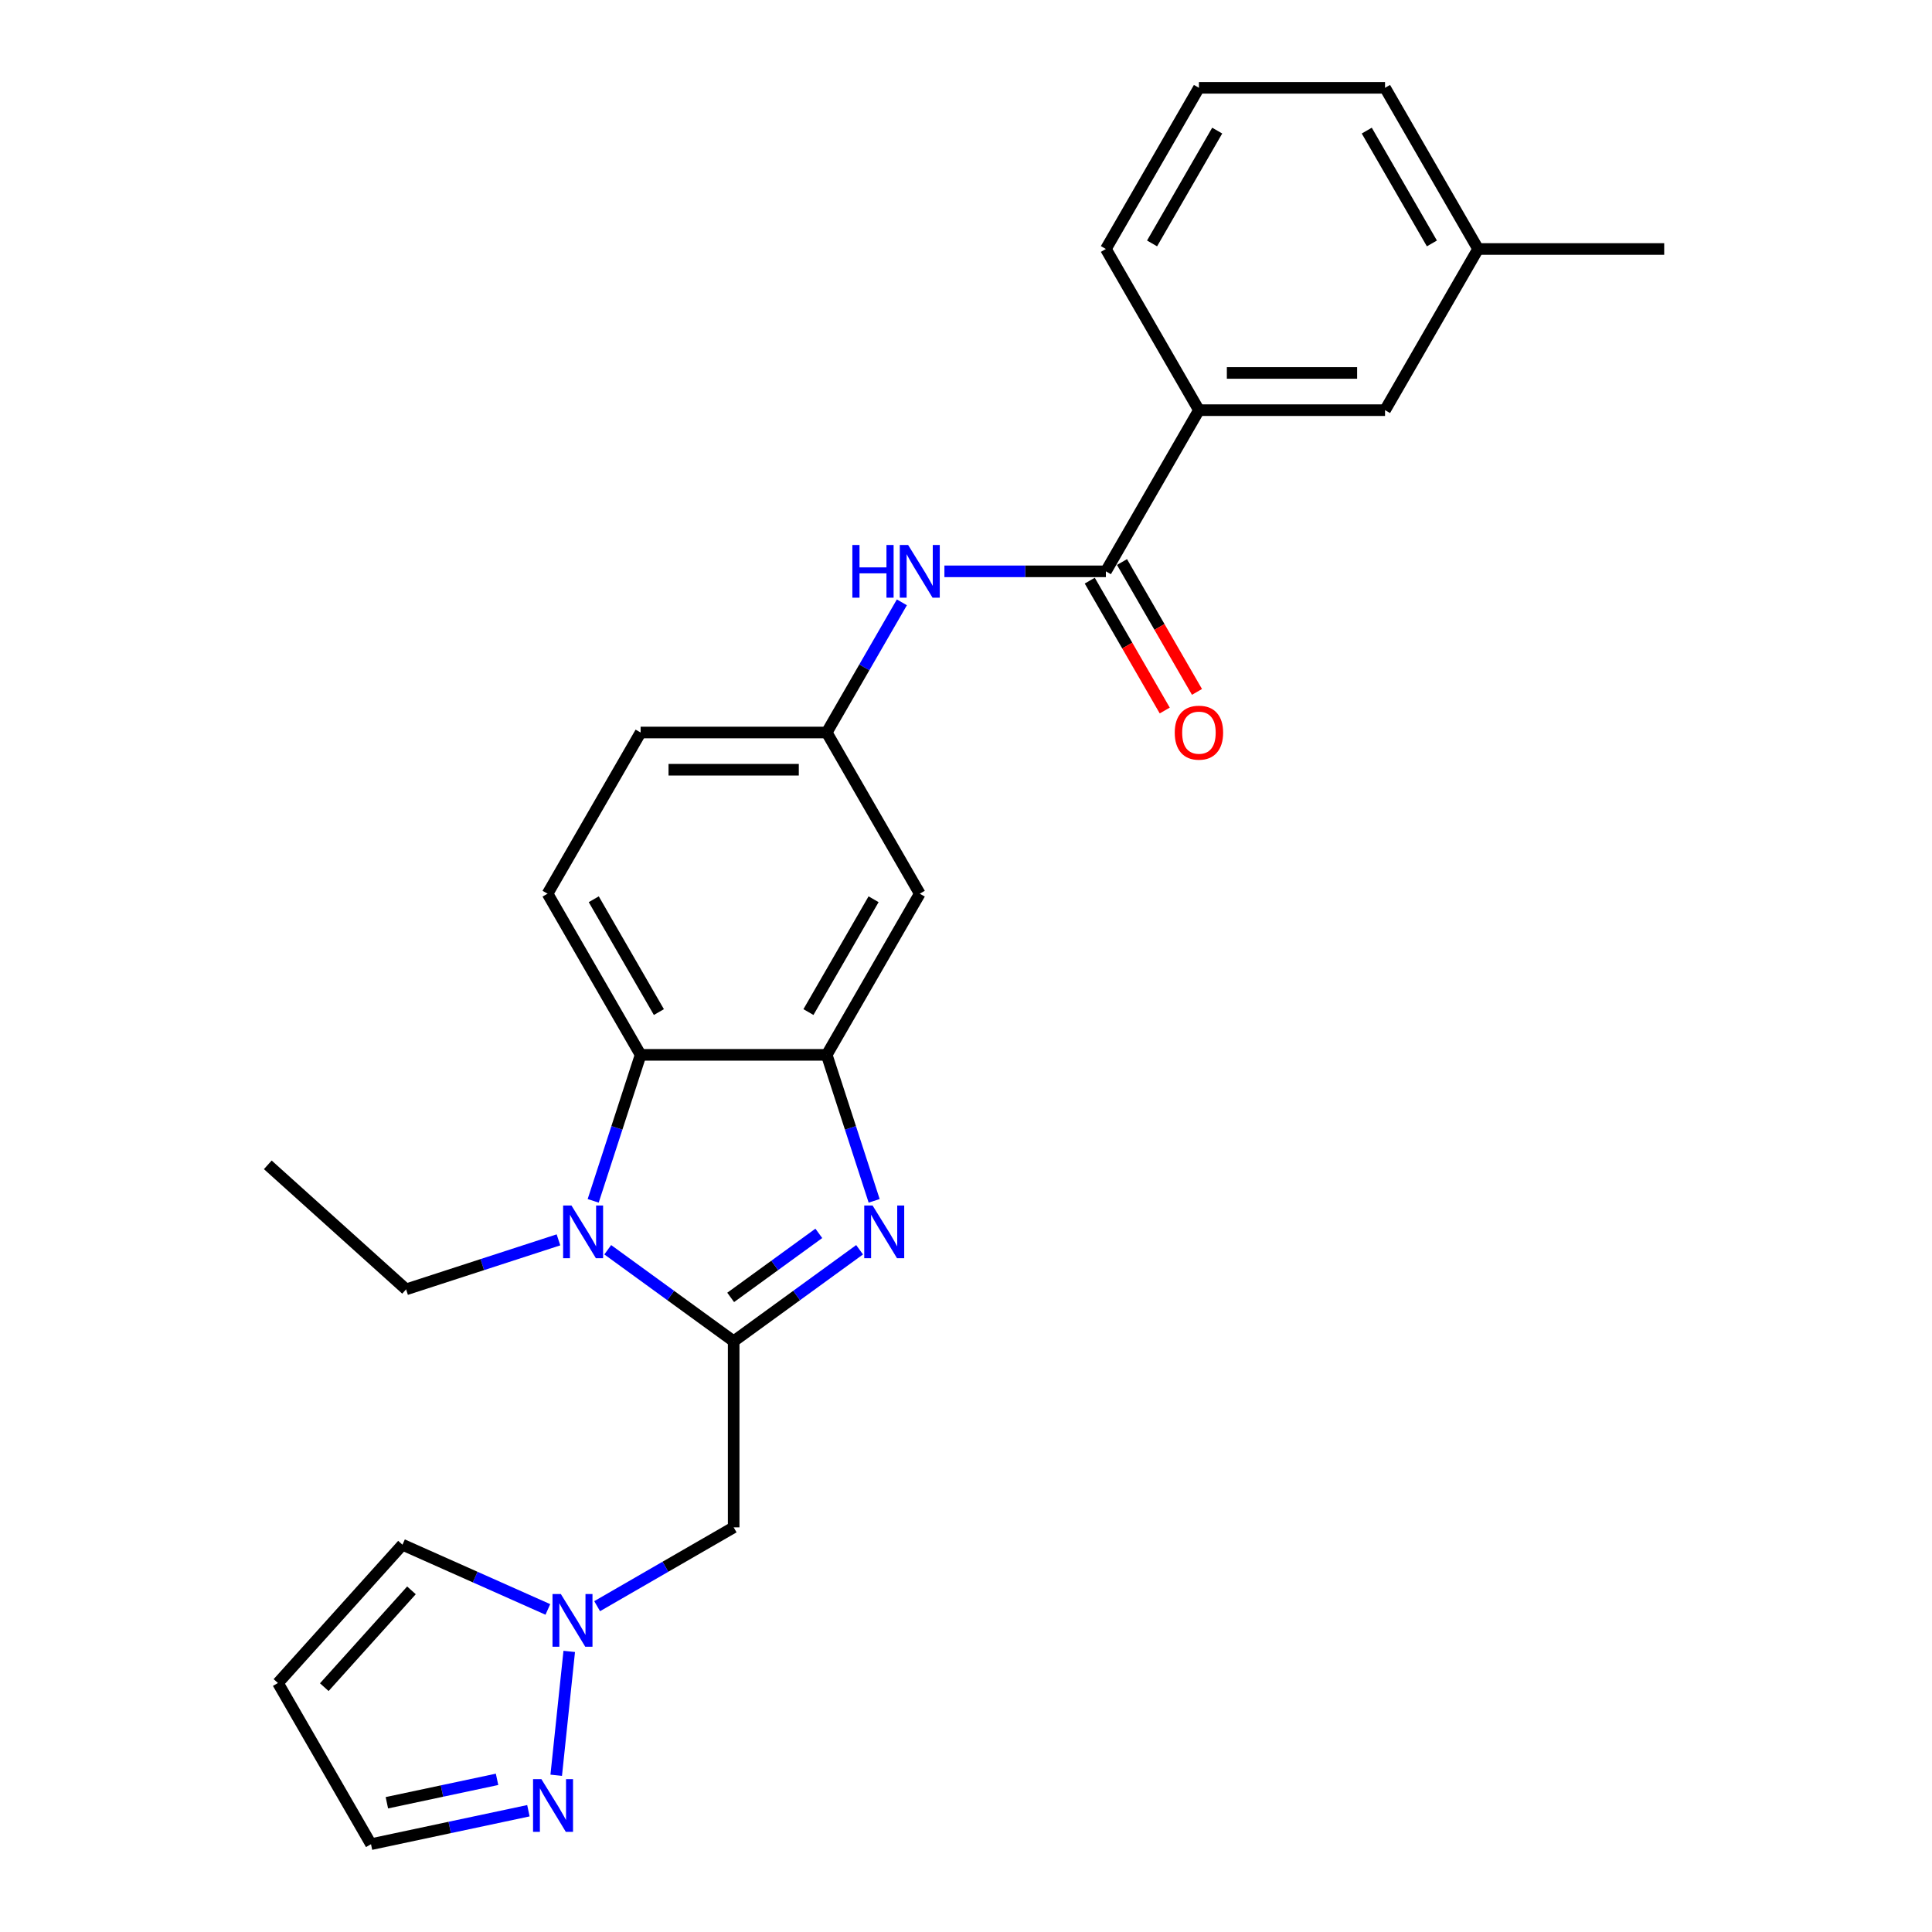 <?xml version='1.0' encoding='iso-8859-1'?>
<svg version='1.1' baseProfile='full'
              xmlns='http://www.w3.org/2000/svg'
                      xmlns:rdkit='http://www.rdkit.org/xml'
                      xmlns:xlink='http://www.w3.org/1999/xlink'
                  xml:space='preserve'
width='1000px' height='1000px' viewBox='0 0 1000 1000'>
<!-- END OF HEADER -->
<rect style='opacity:1.0;fill:#FFFFFF;stroke:none' width='1000' height='1000' x='0' y='0'> </rect>
<path class='bond-0' d='M 379.745,694.225 L 412.333,670.548' style='fill:none;fill-rule:evenodd;stroke:#000000;stroke-width:6px;stroke-linecap:butt;stroke-linejoin:miter;stroke-opacity:1' />
<path class='bond-0' d='M 412.333,670.548 L 444.922,646.871' style='fill:none;fill-rule:evenodd;stroke:#0000FF;stroke-width:6px;stroke-linecap:butt;stroke-linejoin:miter;stroke-opacity:1' />
<path class='bond-0' d='M 378.197,671.535 L 401.009,654.961' style='fill:none;fill-rule:evenodd;stroke:#000000;stroke-width:6px;stroke-linecap:butt;stroke-linejoin:miter;stroke-opacity:1' />
<path class='bond-0' d='M 401.009,654.961 L 423.821,638.388' style='fill:none;fill-rule:evenodd;stroke:#0000FF;stroke-width:6px;stroke-linecap:butt;stroke-linejoin:miter;stroke-opacity:1' />
<path class='bond-1' d='M 379.745,694.225 L 347.156,670.548' style='fill:none;fill-rule:evenodd;stroke:#000000;stroke-width:6px;stroke-linecap:butt;stroke-linejoin:miter;stroke-opacity:1' />
<path class='bond-1' d='M 347.156,670.548 L 314.567,646.871' style='fill:none;fill-rule:evenodd;stroke:#0000FF;stroke-width:6px;stroke-linecap:butt;stroke-linejoin:miter;stroke-opacity:1' />
<path class='bond-4' d='M 379.745,694.225 L 379.745,790.553' style='fill:none;fill-rule:evenodd;stroke:#000000;stroke-width:6px;stroke-linecap:butt;stroke-linejoin:miter;stroke-opacity:1' />
<path class='bond-2' d='M 452.461,621.556 L 440.185,583.773' style='fill:none;fill-rule:evenodd;stroke:#0000FF;stroke-width:6px;stroke-linecap:butt;stroke-linejoin:miter;stroke-opacity:1' />
<path class='bond-2' d='M 440.185,583.773 L 427.909,545.991' style='fill:none;fill-rule:evenodd;stroke:#000000;stroke-width:6px;stroke-linecap:butt;stroke-linejoin:miter;stroke-opacity:1' />
<path class='bond-3' d='M 307.028,621.556 L 319.304,583.773' style='fill:none;fill-rule:evenodd;stroke:#0000FF;stroke-width:6px;stroke-linecap:butt;stroke-linejoin:miter;stroke-opacity:1' />
<path class='bond-3' d='M 319.304,583.773 L 331.581,545.991' style='fill:none;fill-rule:evenodd;stroke:#000000;stroke-width:6px;stroke-linecap:butt;stroke-linejoin:miter;stroke-opacity:1' />
<path class='bond-19' d='M 289.06,641.748 L 249.63,654.56' style='fill:none;fill-rule:evenodd;stroke:#0000FF;stroke-width:6px;stroke-linecap:butt;stroke-linejoin:miter;stroke-opacity:1' />
<path class='bond-19' d='M 249.63,654.56 L 210.2,667.371' style='fill:none;fill-rule:evenodd;stroke:#000000;stroke-width:6px;stroke-linecap:butt;stroke-linejoin:miter;stroke-opacity:1' />
<path class='bond-9' d='M 427.909,545.991 L 476.073,462.568' style='fill:none;fill-rule:evenodd;stroke:#000000;stroke-width:6px;stroke-linecap:butt;stroke-linejoin:miter;stroke-opacity:1' />
<path class='bond-9' d='M 418.449,523.845 L 452.164,465.449' style='fill:none;fill-rule:evenodd;stroke:#000000;stroke-width:6px;stroke-linecap:butt;stroke-linejoin:miter;stroke-opacity:1' />
<path class='bond-26' d='M 427.909,545.991 L 331.581,545.991' style='fill:none;fill-rule:evenodd;stroke:#000000;stroke-width:6px;stroke-linecap:butt;stroke-linejoin:miter;stroke-opacity:1' />
<path class='bond-11' d='M 331.581,545.991 L 283.416,462.568' style='fill:none;fill-rule:evenodd;stroke:#000000;stroke-width:6px;stroke-linecap:butt;stroke-linejoin:miter;stroke-opacity:1' />
<path class='bond-11' d='M 341.04,523.845 L 307.326,465.449' style='fill:none;fill-rule:evenodd;stroke:#000000;stroke-width:6px;stroke-linecap:butt;stroke-linejoin:miter;stroke-opacity:1' />
<path class='bond-5' d='M 379.745,790.553 L 344.41,810.953' style='fill:none;fill-rule:evenodd;stroke:#000000;stroke-width:6px;stroke-linecap:butt;stroke-linejoin:miter;stroke-opacity:1' />
<path class='bond-5' d='M 344.41,810.953 L 309.076,831.354' style='fill:none;fill-rule:evenodd;stroke:#0000FF;stroke-width:6px;stroke-linecap:butt;stroke-linejoin:miter;stroke-opacity:1' />
<path class='bond-7' d='M 294.635,854.765 L 287.897,918.873' style='fill:none;fill-rule:evenodd;stroke:#0000FF;stroke-width:6px;stroke-linecap:butt;stroke-linejoin:miter;stroke-opacity:1' />
<path class='bond-14' d='M 283.568,833.039 L 245.945,816.288' style='fill:none;fill-rule:evenodd;stroke:#0000FF;stroke-width:6px;stroke-linecap:butt;stroke-linejoin:miter;stroke-opacity:1' />
<path class='bond-14' d='M 245.945,816.288 L 208.322,799.537' style='fill:none;fill-rule:evenodd;stroke:#000000;stroke-width:6px;stroke-linecap:butt;stroke-linejoin:miter;stroke-opacity:1' />
<path class='bond-6' d='M 572.401,295.723 L 530.614,295.723' style='fill:none;fill-rule:evenodd;stroke:#000000;stroke-width:6px;stroke-linecap:butt;stroke-linejoin:miter;stroke-opacity:1' />
<path class='bond-6' d='M 530.614,295.723 L 488.827,295.723' style='fill:none;fill-rule:evenodd;stroke:#0000FF;stroke-width:6px;stroke-linecap:butt;stroke-linejoin:miter;stroke-opacity:1' />
<path class='bond-10' d='M 572.401,295.723 L 620.565,212.3' style='fill:none;fill-rule:evenodd;stroke:#000000;stroke-width:6px;stroke-linecap:butt;stroke-linejoin:miter;stroke-opacity:1' />
<path class='bond-15' d='M 564.059,300.539 L 583.464,334.149' style='fill:none;fill-rule:evenodd;stroke:#000000;stroke-width:6px;stroke-linecap:butt;stroke-linejoin:miter;stroke-opacity:1' />
<path class='bond-15' d='M 583.464,334.149 L 602.869,367.759' style='fill:none;fill-rule:evenodd;stroke:#FF0000;stroke-width:6px;stroke-linecap:butt;stroke-linejoin:miter;stroke-opacity:1' />
<path class='bond-15' d='M 580.743,290.906 L 600.148,324.516' style='fill:none;fill-rule:evenodd;stroke:#000000;stroke-width:6px;stroke-linecap:butt;stroke-linejoin:miter;stroke-opacity:1' />
<path class='bond-15' d='M 600.148,324.516 L 619.553,358.127' style='fill:none;fill-rule:evenodd;stroke:#FF0000;stroke-width:6px;stroke-linecap:butt;stroke-linejoin:miter;stroke-opacity:1' />
<path class='bond-17' d='M 273.499,937.229 L 232.764,945.887' style='fill:none;fill-rule:evenodd;stroke:#0000FF;stroke-width:6px;stroke-linecap:butt;stroke-linejoin:miter;stroke-opacity:1' />
<path class='bond-17' d='M 232.764,945.887 L 192.03,954.545' style='fill:none;fill-rule:evenodd;stroke:#000000;stroke-width:6px;stroke-linecap:butt;stroke-linejoin:miter;stroke-opacity:1' />
<path class='bond-17' d='M 257.273,920.981 L 228.759,927.042' style='fill:none;fill-rule:evenodd;stroke:#0000FF;stroke-width:6px;stroke-linecap:butt;stroke-linejoin:miter;stroke-opacity:1' />
<path class='bond-17' d='M 228.759,927.042 L 200.245,933.103' style='fill:none;fill-rule:evenodd;stroke:#000000;stroke-width:6px;stroke-linecap:butt;stroke-linejoin:miter;stroke-opacity:1' />
<path class='bond-8' d='M 466.807,311.771 L 447.358,345.458' style='fill:none;fill-rule:evenodd;stroke:#0000FF;stroke-width:6px;stroke-linecap:butt;stroke-linejoin:miter;stroke-opacity:1' />
<path class='bond-8' d='M 447.358,345.458 L 427.909,379.145' style='fill:none;fill-rule:evenodd;stroke:#000000;stroke-width:6px;stroke-linecap:butt;stroke-linejoin:miter;stroke-opacity:1' />
<path class='bond-12' d='M 476.073,462.568 L 427.909,379.145' style='fill:none;fill-rule:evenodd;stroke:#000000;stroke-width:6px;stroke-linecap:butt;stroke-linejoin:miter;stroke-opacity:1' />
<path class='bond-16' d='M 620.565,212.3 L 716.894,212.3' style='fill:none;fill-rule:evenodd;stroke:#000000;stroke-width:6px;stroke-linecap:butt;stroke-linejoin:miter;stroke-opacity:1' />
<path class='bond-16' d='M 635.015,193.034 L 702.444,193.034' style='fill:none;fill-rule:evenodd;stroke:#000000;stroke-width:6px;stroke-linecap:butt;stroke-linejoin:miter;stroke-opacity:1' />
<path class='bond-21' d='M 620.565,212.3 L 572.401,128.877' style='fill:none;fill-rule:evenodd;stroke:#000000;stroke-width:6px;stroke-linecap:butt;stroke-linejoin:miter;stroke-opacity:1' />
<path class='bond-18' d='M 283.416,462.568 L 331.581,379.145' style='fill:none;fill-rule:evenodd;stroke:#000000;stroke-width:6px;stroke-linecap:butt;stroke-linejoin:miter;stroke-opacity:1' />
<path class='bond-28' d='M 427.909,379.145 L 331.581,379.145' style='fill:none;fill-rule:evenodd;stroke:#000000;stroke-width:6px;stroke-linecap:butt;stroke-linejoin:miter;stroke-opacity:1' />
<path class='bond-28' d='M 413.46,398.411 L 346.03,398.411' style='fill:none;fill-rule:evenodd;stroke:#000000;stroke-width:6px;stroke-linecap:butt;stroke-linejoin:miter;stroke-opacity:1' />
<path class='bond-13' d='M 143.866,871.123 L 208.322,799.537' style='fill:none;fill-rule:evenodd;stroke:#000000;stroke-width:6px;stroke-linecap:butt;stroke-linejoin:miter;stroke-opacity:1' />
<path class='bond-13' d='M 167.851,873.276 L 212.97,823.166' style='fill:none;fill-rule:evenodd;stroke:#000000;stroke-width:6px;stroke-linecap:butt;stroke-linejoin:miter;stroke-opacity:1' />
<path class='bond-27' d='M 143.866,871.123 L 192.03,954.545' style='fill:none;fill-rule:evenodd;stroke:#000000;stroke-width:6px;stroke-linecap:butt;stroke-linejoin:miter;stroke-opacity:1' />
<path class='bond-20' d='M 716.894,212.3 L 765.058,128.877' style='fill:none;fill-rule:evenodd;stroke:#000000;stroke-width:6px;stroke-linecap:butt;stroke-linejoin:miter;stroke-opacity:1' />
<path class='bond-25' d='M 210.2,667.371 L 138.614,602.915' style='fill:none;fill-rule:evenodd;stroke:#000000;stroke-width:6px;stroke-linecap:butt;stroke-linejoin:miter;stroke-opacity:1' />
<path class='bond-24' d='M 765.058,128.877 L 861.386,128.877' style='fill:none;fill-rule:evenodd;stroke:#000000;stroke-width:6px;stroke-linecap:butt;stroke-linejoin:miter;stroke-opacity:1' />
<path class='bond-29' d='M 765.058,128.877 L 716.894,45.455' style='fill:none;fill-rule:evenodd;stroke:#000000;stroke-width:6px;stroke-linecap:butt;stroke-linejoin:miter;stroke-opacity:1' />
<path class='bond-29' d='M 741.149,125.997 L 707.434,67.601' style='fill:none;fill-rule:evenodd;stroke:#000000;stroke-width:6px;stroke-linecap:butt;stroke-linejoin:miter;stroke-opacity:1' />
<path class='bond-22' d='M 572.401,128.877 L 620.565,45.455' style='fill:none;fill-rule:evenodd;stroke:#000000;stroke-width:6px;stroke-linecap:butt;stroke-linejoin:miter;stroke-opacity:1' />
<path class='bond-22' d='M 596.31,125.997 L 630.025,67.601' style='fill:none;fill-rule:evenodd;stroke:#000000;stroke-width:6px;stroke-linecap:butt;stroke-linejoin:miter;stroke-opacity:1' />
<path class='bond-23' d='M 620.565,45.455 L 716.894,45.455' style='fill:none;fill-rule:evenodd;stroke:#000000;stroke-width:6px;stroke-linecap:butt;stroke-linejoin:miter;stroke-opacity:1' />
<path  class='atom-1' d='M 451.646 623.964
L 460.585 638.414
Q 461.471 639.839, 462.897 642.421
Q 464.323 645.002, 464.4 645.157
L 464.4 623.964
L 468.022 623.964
L 468.022 651.245
L 464.284 651.245
L 454.69 635.447
Q 453.572 633.597, 452.378 631.478
Q 451.222 629.359, 450.875 628.704
L 450.875 651.245
L 447.33 651.245
L 447.33 623.964
L 451.646 623.964
' fill='#0000FF'/>
<path  class='atom-2' d='M 295.783 623.964
L 304.723 638.414
Q 305.609 639.839, 307.034 642.421
Q 308.46 645.002, 308.537 645.157
L 308.537 623.964
L 312.159 623.964
L 312.159 651.245
L 308.422 651.245
L 298.827 635.447
Q 297.71 633.597, 296.515 631.478
Q 295.36 629.359, 295.013 628.704
L 295.013 651.245
L 291.468 651.245
L 291.468 623.964
L 295.783 623.964
' fill='#0000FF'/>
<path  class='atom-6' d='M 290.292 825.077
L 299.231 839.526
Q 300.117 840.952, 301.543 843.534
Q 302.969 846.115, 303.046 846.269
L 303.046 825.077
L 306.668 825.077
L 306.668 852.357
L 302.93 852.357
L 293.336 836.559
Q 292.218 834.71, 291.024 832.591
Q 289.868 830.471, 289.521 829.816
L 289.521 852.357
L 285.976 852.357
L 285.976 825.077
L 290.292 825.077
' fill='#0000FF'/>
<path  class='atom-8' d='M 280.223 920.878
L 289.162 935.327
Q 290.048 936.753, 291.474 939.334
Q 292.9 941.916, 292.977 942.07
L 292.977 920.878
L 296.599 920.878
L 296.599 948.158
L 292.861 948.158
L 283.267 932.36
Q 282.149 930.51, 280.955 928.391
Q 279.799 926.272, 279.452 925.617
L 279.452 948.158
L 275.907 948.158
L 275.907 920.878
L 280.223 920.878
' fill='#0000FF'/>
<path  class='atom-9' d='M 441.183 282.083
L 444.882 282.083
L 444.882 293.681
L 458.83 293.681
L 458.83 282.083
L 462.529 282.083
L 462.529 309.363
L 458.83 309.363
L 458.83 296.763
L 444.882 296.763
L 444.882 309.363
L 441.183 309.363
L 441.183 282.083
' fill='#0000FF'/>
<path  class='atom-9' d='M 470.043 282.083
L 478.982 296.532
Q 479.868 297.957, 481.294 300.539
Q 482.72 303.121, 482.797 303.275
L 482.797 282.083
L 486.419 282.083
L 486.419 309.363
L 482.681 309.363
L 473.087 293.565
Q 471.969 291.715, 470.775 289.596
Q 469.619 287.477, 469.272 286.822
L 469.272 309.363
L 465.727 309.363
L 465.727 282.083
L 470.043 282.083
' fill='#0000FF'/>
<path  class='atom-16' d='M 608.043 379.222
Q 608.043 372.672, 611.279 369.012
Q 614.516 365.351, 620.565 365.351
Q 626.615 365.351, 629.851 369.012
Q 633.088 372.672, 633.088 379.222
Q 633.088 385.85, 629.813 389.626
Q 626.538 393.363, 620.565 393.363
Q 614.554 393.363, 611.279 389.626
Q 608.043 385.888, 608.043 379.222
M 620.565 390.281
Q 624.727 390.281, 626.962 387.507
Q 629.235 384.694, 629.235 379.222
Q 629.235 373.867, 626.962 371.169
Q 624.727 368.434, 620.565 368.434
Q 616.404 368.434, 614.131 371.131
Q 611.896 373.828, 611.896 379.222
Q 611.896 384.732, 614.131 387.507
Q 616.404 390.281, 620.565 390.281
' fill='#FF0000'/>
</svg>
